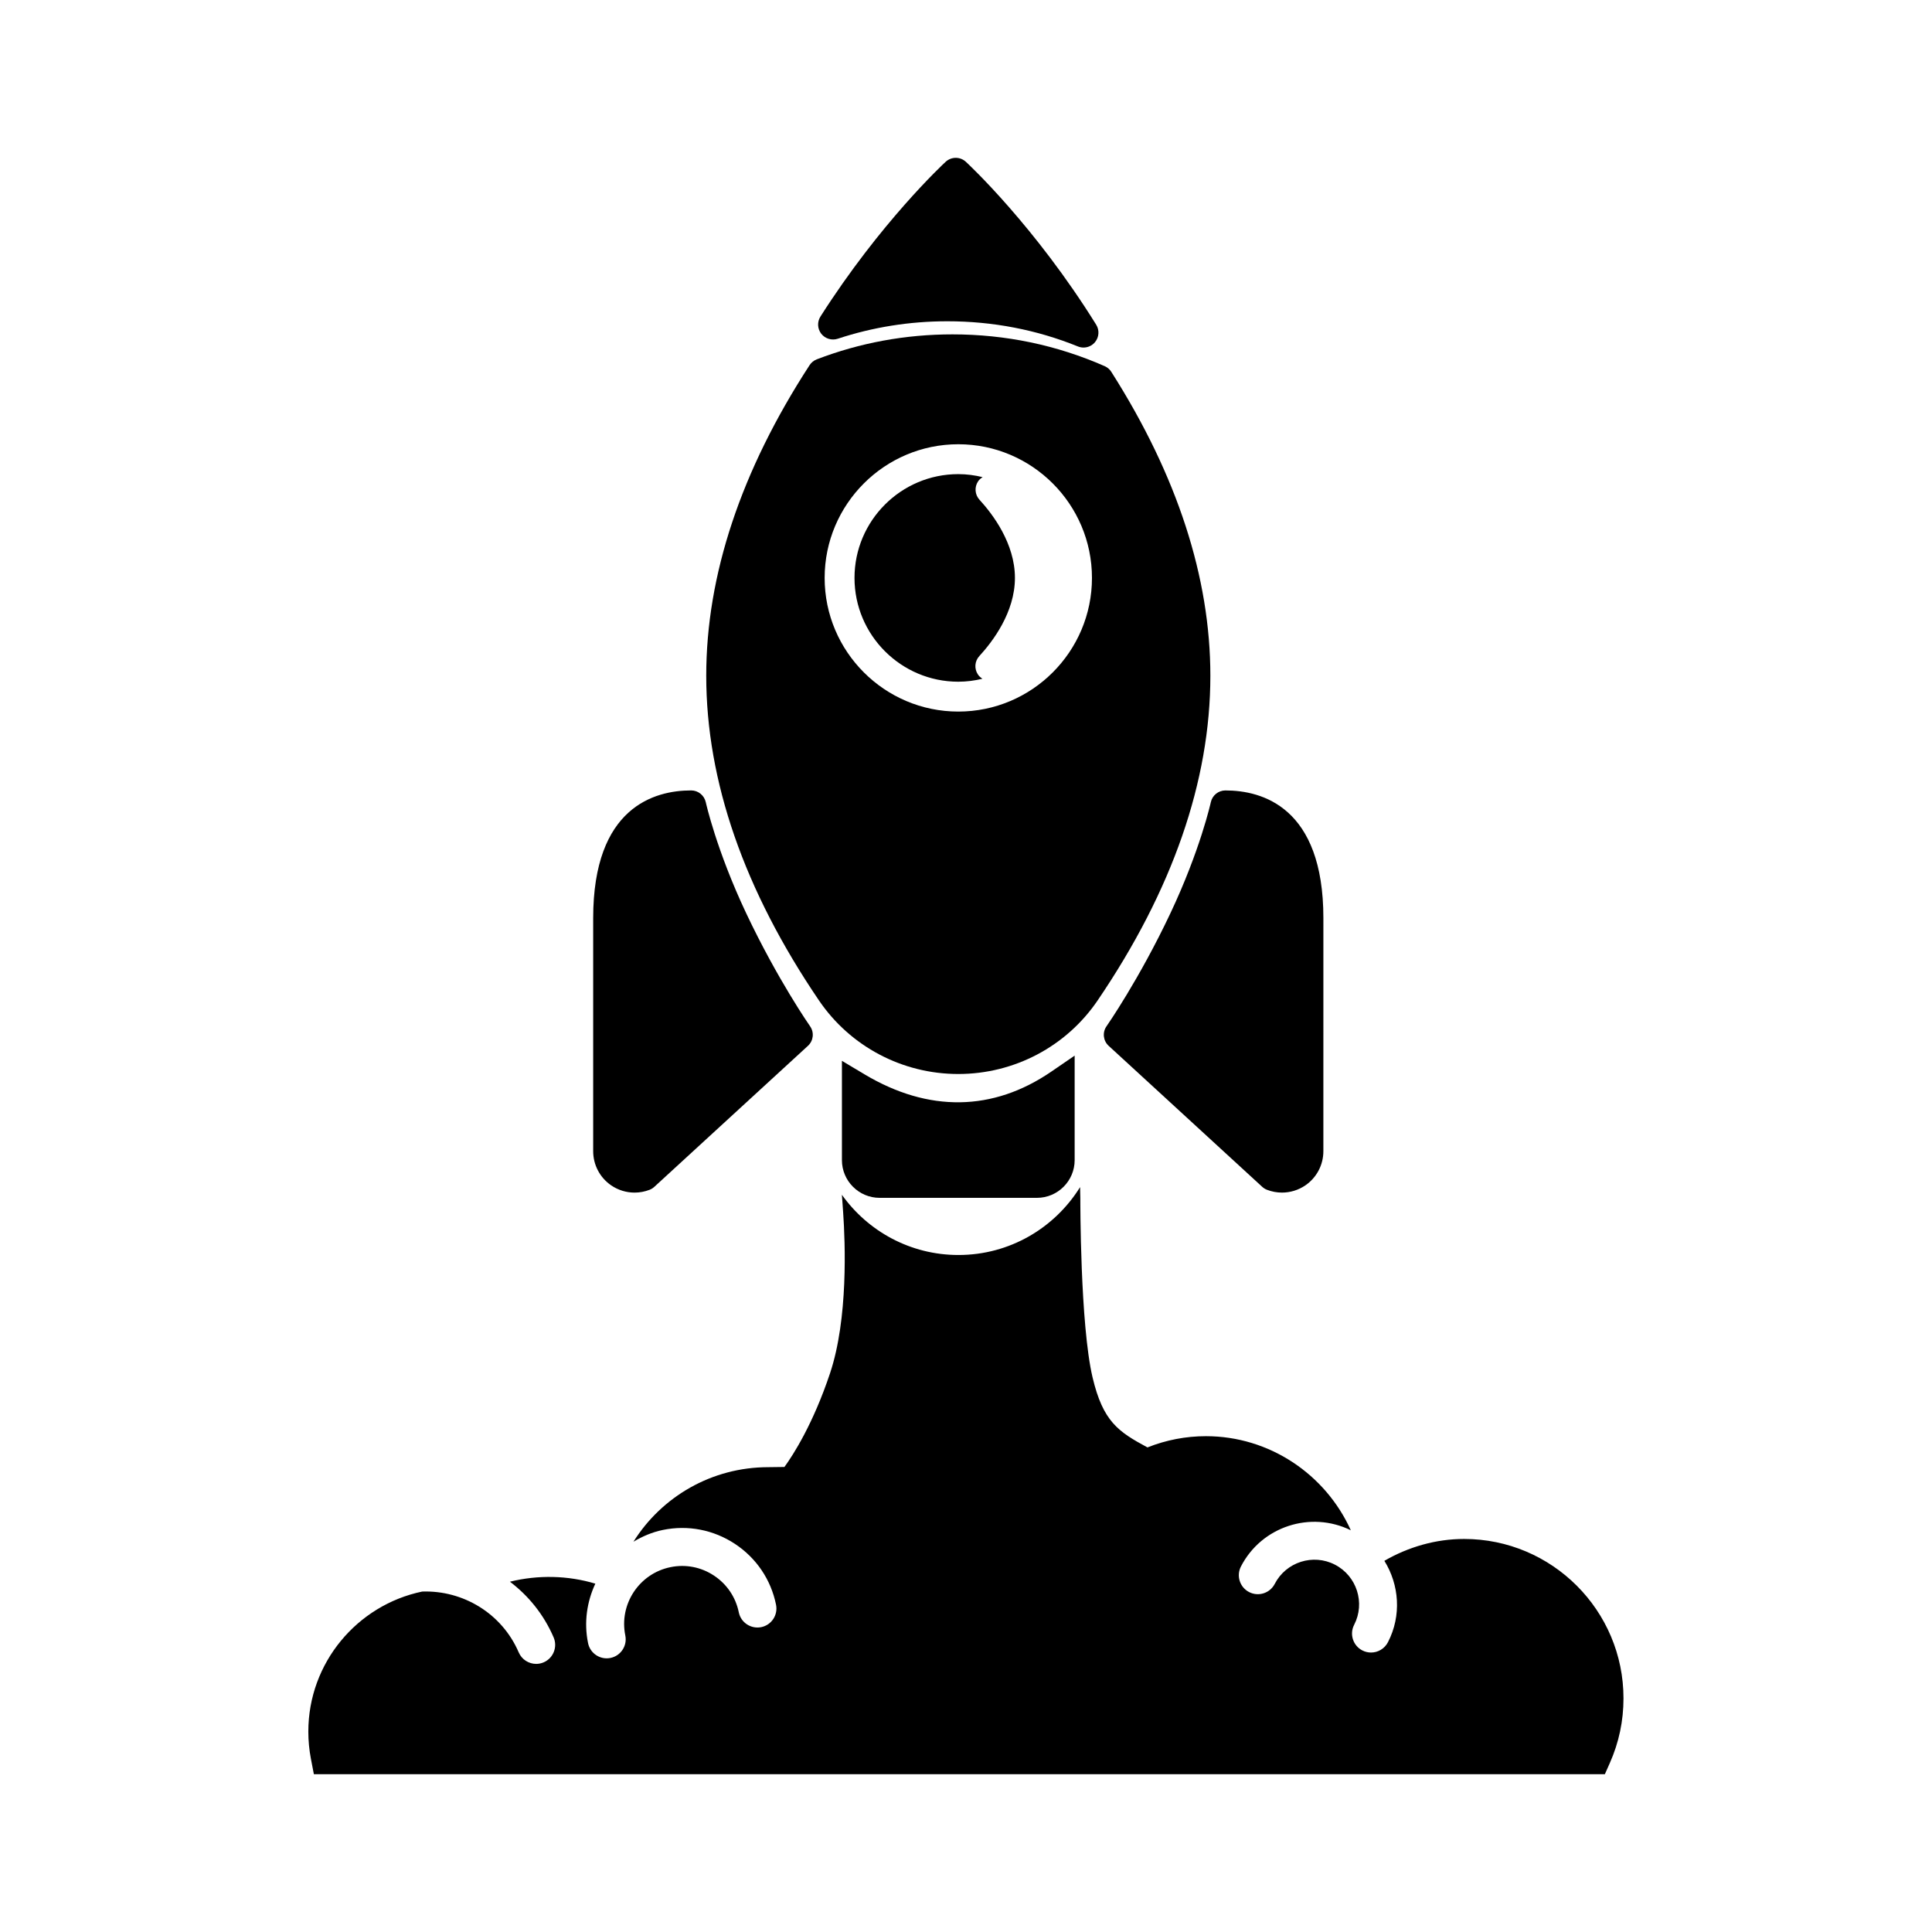 <?xml version="1.0" encoding="UTF-8"?>
<!-- Uploaded to: ICON Repo, www.svgrepo.com, Generator: ICON Repo Mixer Tools -->
<svg fill="#000000" width="800px" height="800px" version="1.1" viewBox="144 144 512 512" xmlns="http://www.w3.org/2000/svg">
 <g>
  <path d="m437.8 421.15 40.711 37.379c0.363 0.332 0.781 0.594 1.238 0.77 1.289 0.504 2.644 0.75 3.988 0.75 2.176 0 4.336-0.648 6.188-1.91 2.996-2.047 4.781-5.43 4.781-9.059l0.004-61.766c0-29.441-16.27-33.84-25.961-33.84-1.863 0-3.477 1.301-3.871 3.125-0.023 0.125-2.812 12.723-10.734 29.477-8.281 17.527-16.82 29.77-16.902 29.891-1.141 1.621-0.902 3.844 0.559 5.184z"/>
  <path d="m327.16 353.47c-9.691 0-25.961 4.398-25.961 33.84v61.773c0 3.629 1.785 7.012 4.781 9.059 1.848 1.258 4.004 1.91 6.184 1.91 1.352 0 2.699-0.246 3.996-0.75 0.457-0.18 0.871-0.438 1.234-0.77l40.723-37.379c1.461-1.344 1.703-3.562 0.559-5.188-0.086-0.121-8.594-12.324-16.902-29.891-7.926-16.762-10.707-29.355-10.734-29.477-0.402-1.824-2.016-3.129-3.879-3.129z"/>
  <path d="m373.11 428.71-5.992-3.578v26.312c0 5.512 4.484 9.996 9.996 9.996h41.684c5.512 0 9.996-4.484 9.996-9.996v-27.695l-6.191 4.242c-15.449 10.59-32.566 10.832-49.492 0.719z"/>
  <path d="m366.01 233.77c9.301-3.074 19.062-4.629 29.031-4.629 12.035 0 23.68 2.242 34.617 6.672 0.484 0.195 0.988 0.293 1.484 0.293 1.145 0 2.262-0.5 3.027-1.41 1.102-1.309 1.238-3.184 0.336-4.641-16.219-26.102-33.789-42.484-34.531-43.168-1.512-1.406-3.856-1.41-5.375 0-0.699 0.648-17.336 16.141-33.172 41.004-0.898 1.41-0.812 3.234 0.215 4.559 1.031 1.312 2.785 1.84 4.367 1.32z"/>
  <path d="m397.96 324.66c2.207 0 4.348-0.289 6.402-0.785-0.465-0.289-0.883-0.656-1.203-1.133-1.02-1.523-0.863-3.535 0.379-4.883 3.523-3.82 9.43-11.594 9.43-20.707 0-9.125-5.883-16.895-9.391-20.711-1.238-1.352-1.391-3.379-0.363-4.898 0.316-0.469 0.742-0.816 1.195-1.098-2.074-0.504-4.227-0.797-6.453-0.797-15.164 0-27.504 12.34-27.504 27.504 0 15.168 12.344 27.508 27.508 27.508z"/>
  <path d="m358.55 240.77c-18.176 27.953-27.391 55.641-27.391 82.309 0 27.922 10.051 56.871 29.875 86.047 8.297 12.207 22.098 19.496 36.918 19.496h0.004c14.828 0 28.633-7.285 36.926-19.496 19.824-29.176 29.875-58.125 29.875-86.047 0-26.016-8.785-53.035-26.121-80.328-0.418-0.754-1.074-1.355-1.867-1.707-12.699-5.594-26.273-8.43-40.359-8.43-12.43 0-24.531 2.227-35.973 6.621-0.77 0.297-1.434 0.836-1.887 1.535zm39.41 20.961c19.527 0 35.422 15.891 35.422 35.422s-15.891 35.422-35.422 35.422c-19.527 0-35.422-15.891-35.422-35.422s15.891-35.422 35.422-35.422z"/>
  <path d="m532.01 551.84c-7.461 0-14.73 2.086-21.137 5.793 3.93 6.34 4.606 14.48 0.945 21.574-0.898 1.734-2.656 2.731-4.484 2.731-0.777 0-1.566-0.18-2.301-0.559-2.473-1.273-3.445-4.312-2.172-6.785 2.992-5.801 0.707-12.953-5.098-15.945-5.785-2.988-12.949-0.707-15.945 5.098-1.273 2.473-4.309 3.441-6.785 2.172-2.473-1.273-3.445-4.312-2.172-6.785 5.465-10.617 18.469-14.832 29.121-9.594-6.742-14.922-21.652-24.938-38.387-24.938-5.336 0-10.539 1.004-15.508 2.977-7.742-4.168-11.77-6.852-14.539-18.523-3.309-13.969-3.25-47.137-3.25-47.473l-0.066-2.988c-6.695 10.785-18.609 17.992-32.234 17.992-12.75 0-24.008-6.309-30.887-15.957l0.332 4.699c0.555 7.992 1.344 28.133-3.461 42.551-4.488 13.457-9.734 21.613-12.098 24.879-1.5 0.023-3.324 0.055-4.258 0.055-15.055 0-28.277 7.844-35.754 19.754 2.367-1.406 4.941-2.535 7.789-3.117 6.637-1.367 13.43-0.051 19.105 3.691 5.668 3.742 9.539 9.465 10.891 16.121 0.555 2.727-1.199 5.387-3.926 5.945-2.719 0.543-5.387-1.199-5.945-3.93-0.82-4.016-3.16-7.473-6.578-9.734-3.414-2.262-7.516-3.062-11.531-2.231-8.293 1.691-13.66 9.82-11.965 18.113 0.555 2.727-1.199 5.387-3.926 5.945-0.336 0.07-0.68 0.102-1.012 0.102-2.348 0-4.445-1.641-4.934-4.031-1.133-5.535-0.293-10.992 1.93-15.758-7.273-2.188-15.18-2.359-22.633-0.516 4.914 3.723 8.969 8.695 11.574 14.746 1.102 2.555-0.082 5.523-2.629 6.621-0.648 0.281-1.324 0.414-1.988 0.414-1.953 0-3.812-1.145-4.629-3.047-4.492-10.43-14.863-16.496-25.578-16.125-17.207 3.586-30.18 18.867-30.18 37.121 0 2.41 0.23 4.828 0.684 7.195l0.785 4.086h342.13l1.328-2.996c2.394-5.402 3.606-11.148 3.606-17.086 0.02-23.297-18.934-42.258-42.234-42.258z"/>
 </g>
</svg>